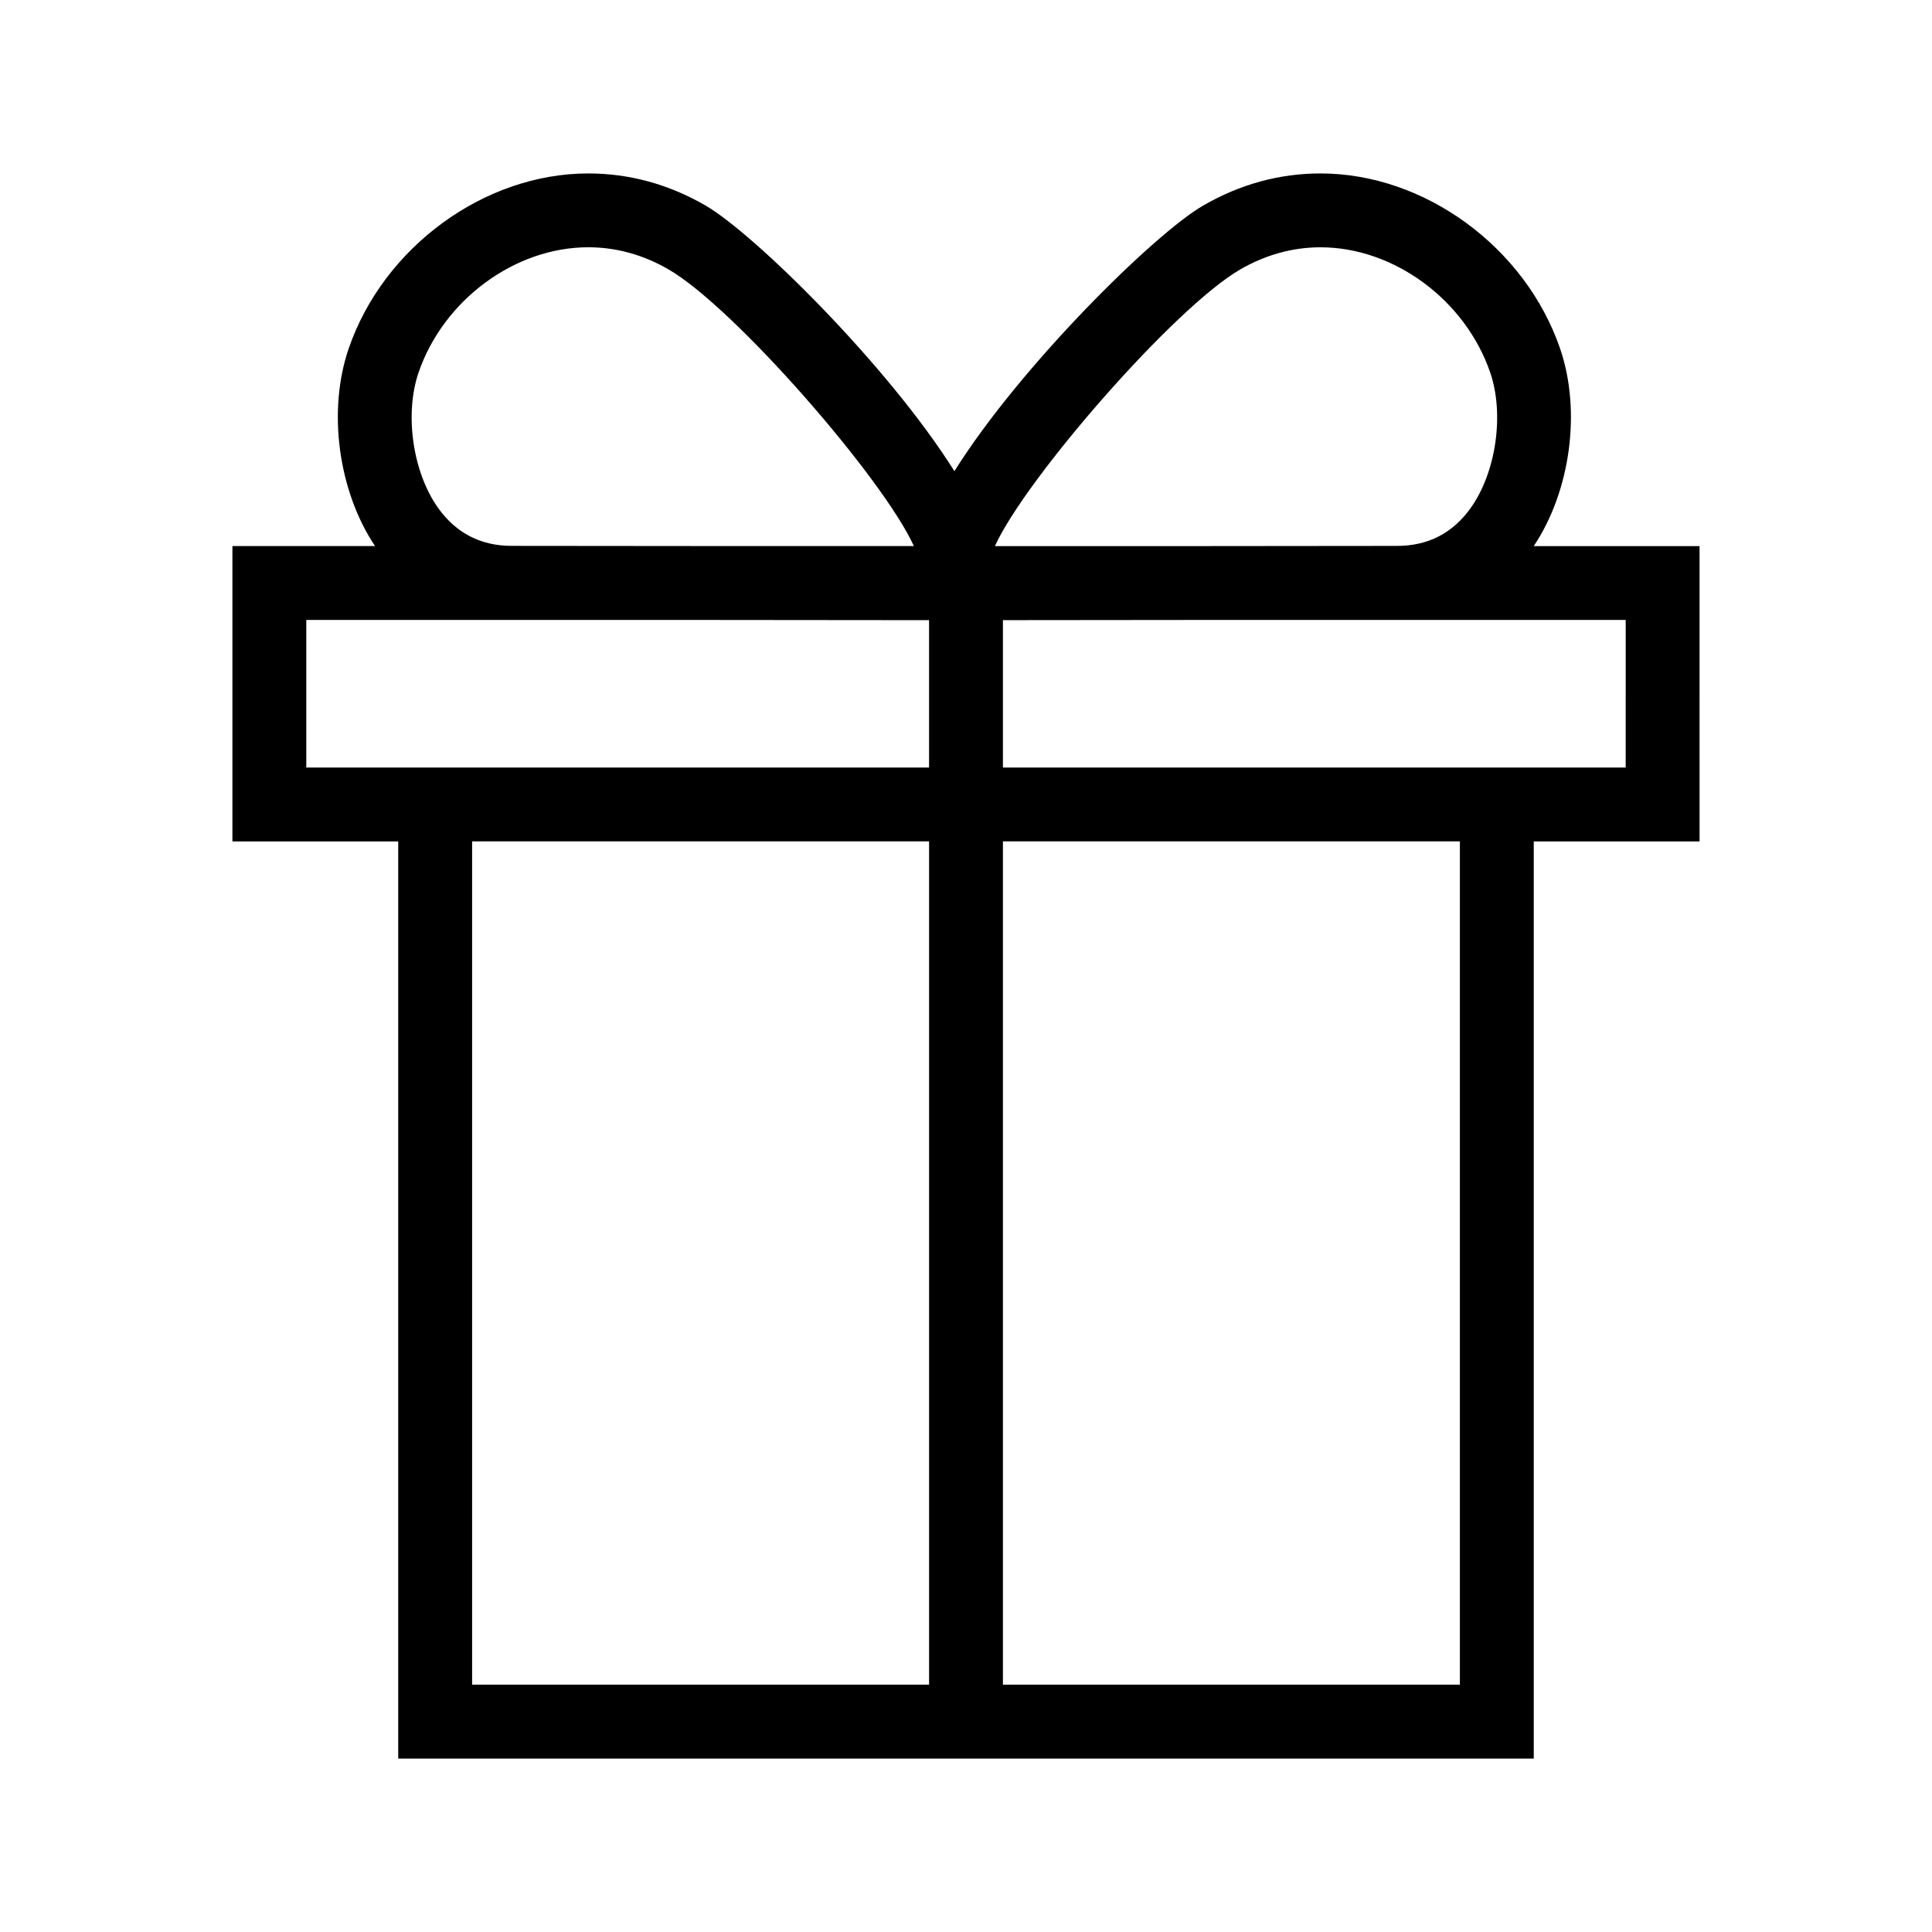 <?xml version="1.0" encoding="UTF-8"?>
<!-- Uploaded to: SVG Repo, www.svgrepo.com, Generator: SVG Repo Mixer Tools -->
<svg fill="#000000" width="800px" height="800px" version="1.1" viewBox="144 144 512 512" xmlns="http://www.w3.org/2000/svg">
 <path d="m594.4 288.72h-43.941c9.73-14.57 12.652-35.824 6.977-52.355-9.227-26.883-35.926-46.402-63.48-46.402-10.863 0-21.312 2.852-31.059 8.484-12.863 7.422-48.371 42.375-65.973 70.418-17.613-28.043-53.117-62.992-65.984-70.418-9.738-5.633-20.188-8.484-31.051-8.484-27.555 0-54.25 19.52-63.484 46.406-5.668 16.531-2.746 37.785 6.984 52.348h-37.797v78.262h43.941v243.06h300.93v-243.06h43.941zm-121.71-73.324c6.727-3.883 13.887-5.859 21.27-5.859 19.453 0 38.363 13.957 44.961 33.188 3.789 11.02 1.566 26.449-5.168 35.891-4.746 6.664-11.301 10.047-19.469 10.055l-53.324 0.051h-53.301c8.117-17.887 47.586-63.254 65.031-73.324zm-193.11 73.266c-8.176-0.004-14.727-3.391-19.477-10.051-6.727-9.438-8.957-24.875-5.176-35.895 6.602-19.23 25.512-33.188 44.965-33.188 7.379 0 14.535 1.969 21.266 5.859 17.445 10.078 56.922 55.438 65.027 73.324h-53.289zm-54.41 58.742v-39.109h107.22l57.82 0.055v39.055zm43.945 19.57h121.1v223.48h-121.1zm261.77 223.48h-121.1v-223.48h121.1zm43.941-243.05h-165.04v-39.059l51.691-0.051h113.35z"/>
</svg>